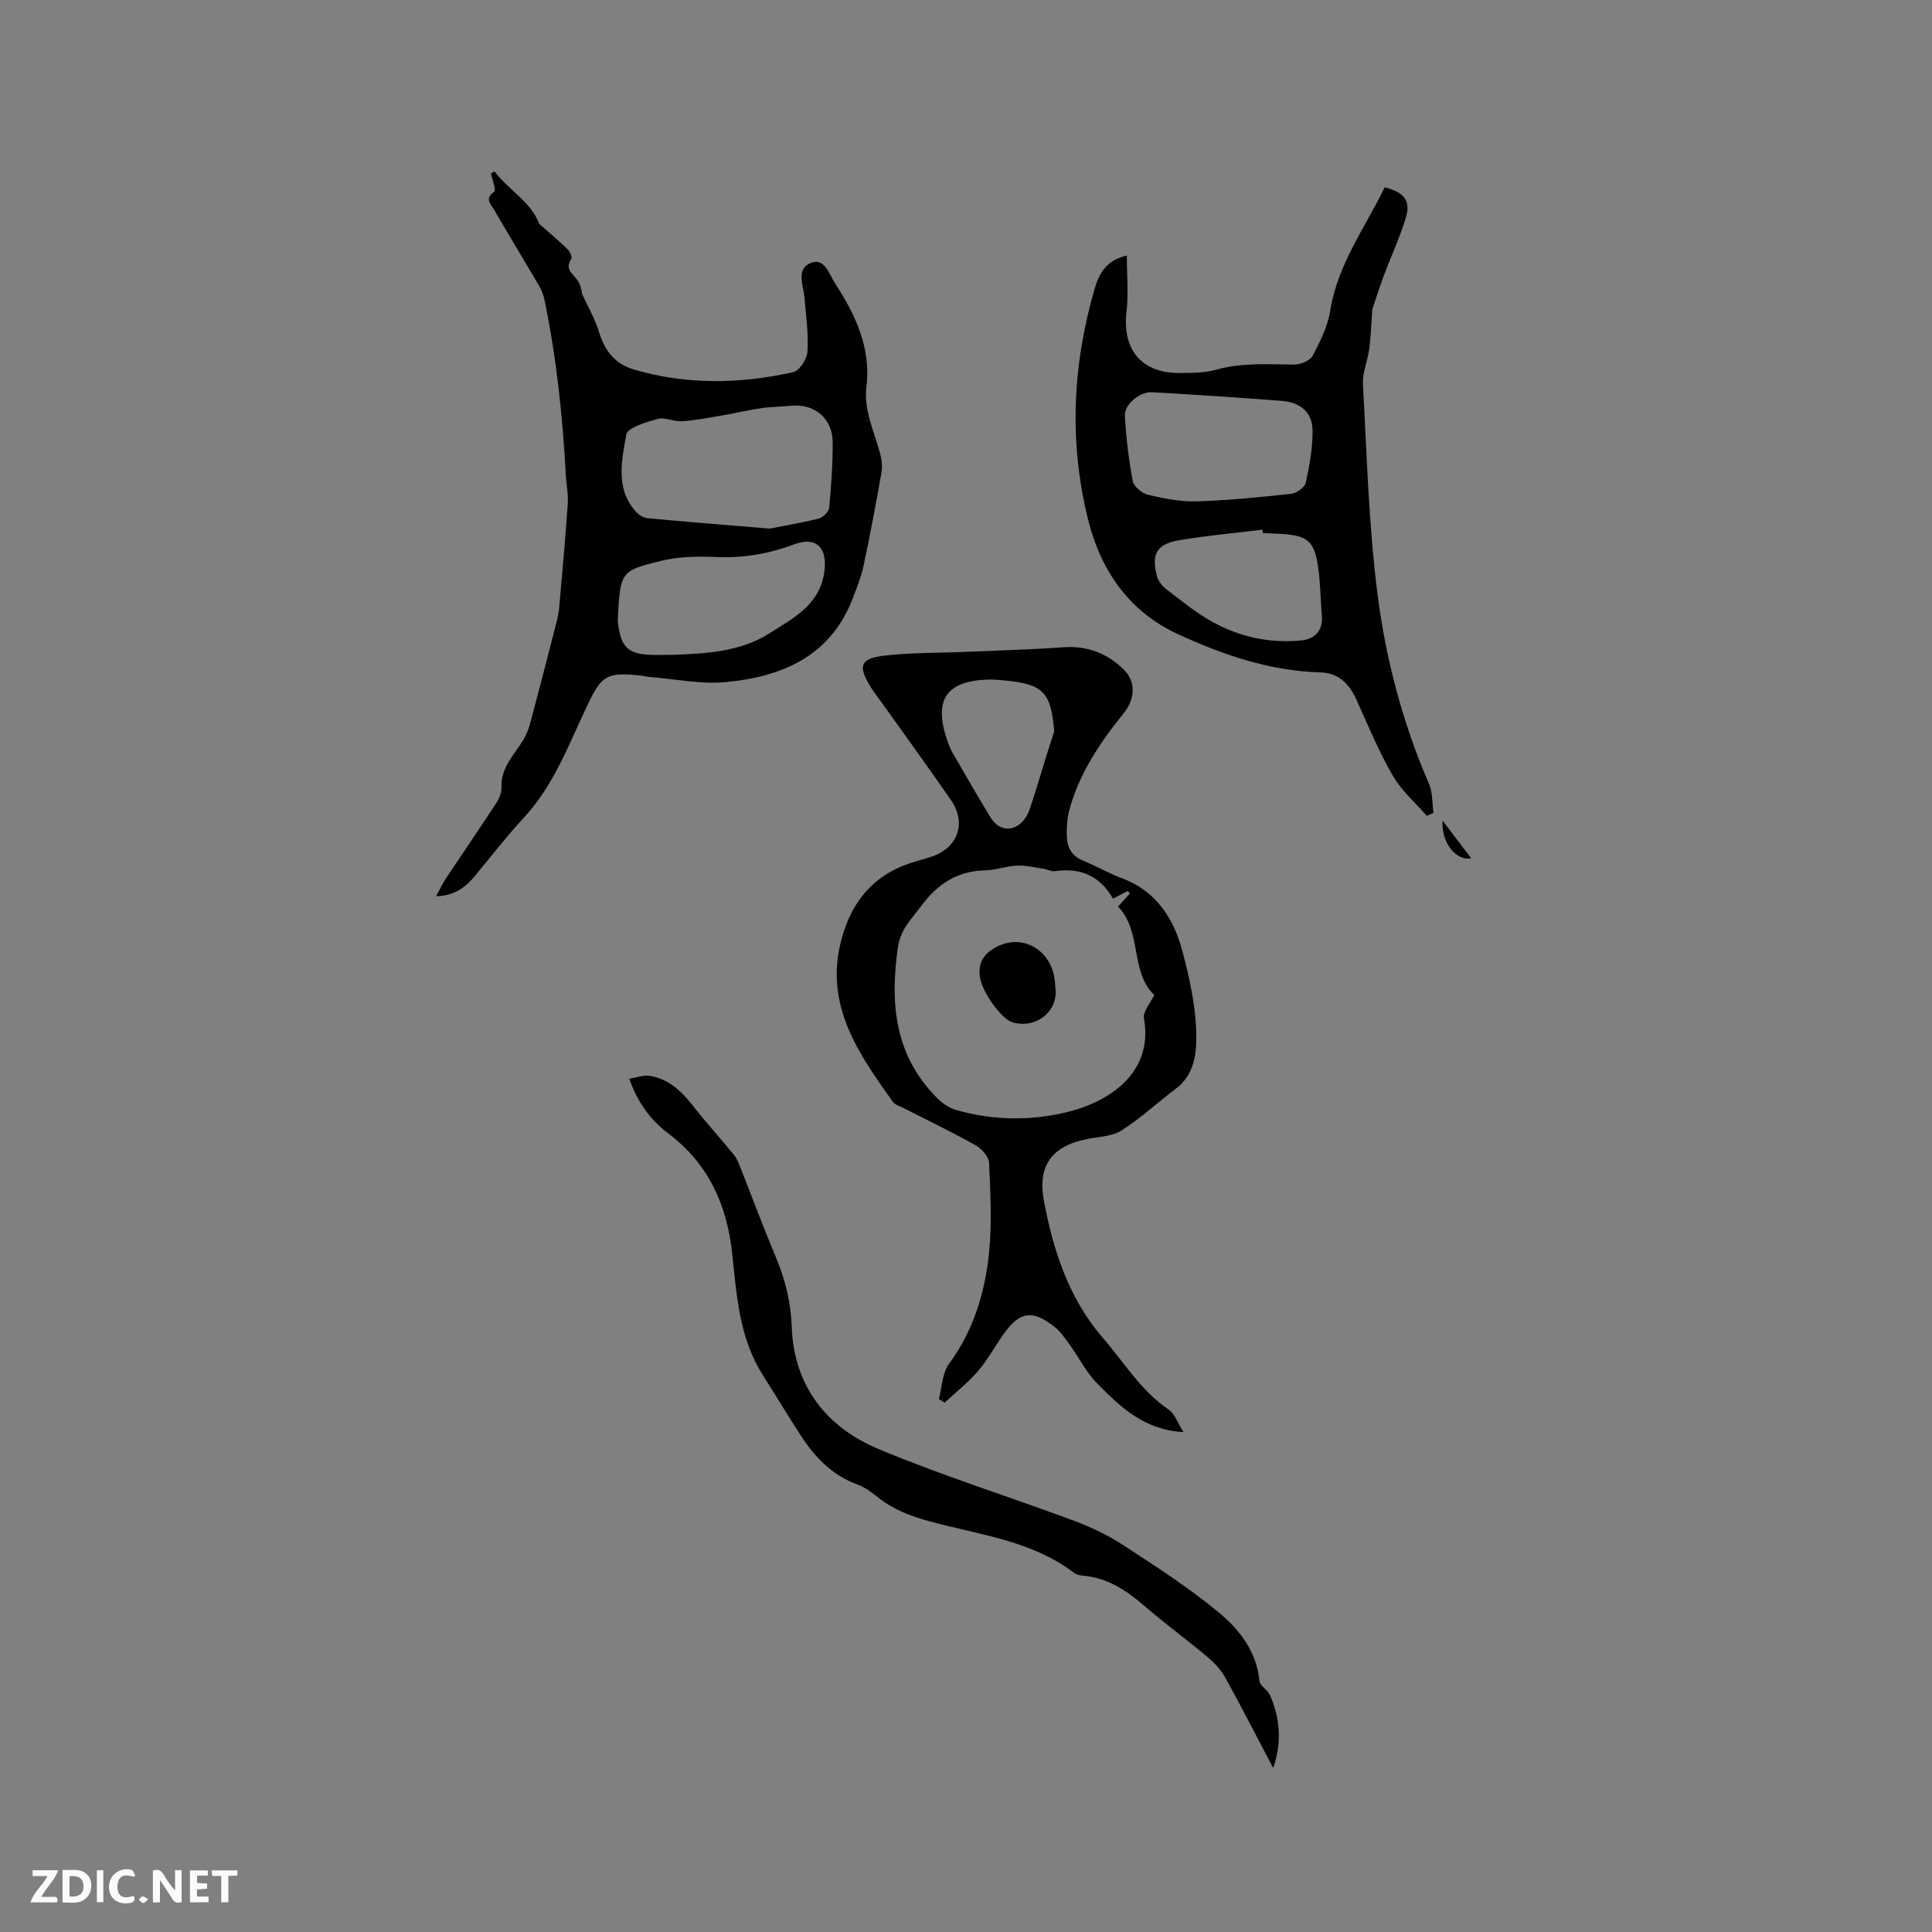 <svg enable-background="new 0 0 400 400" viewBox="0 0 400 400" xmlns="http://www.w3.org/2000/svg"><rect x="0" y="0" width="400" height="400" fill="#808080" stroke="none"/><g fill="#fbfafc"><path d="m37.59 393.81c-.92.31-1.52.05-2-.78-.7-1.2-1.52-2.34-2.47-3.78v4.59c-.55.03-.95.05-1.41.07-.03-.37-.06-.64-.06-.91 0-1.91 0-3.81 0-5.7 1.13-.41 1.77-.03 2.29.91.62 1.11 1.38 2.14 2.31 3.19v-4.2h1.35v6.61z"/><path d="m12.94 393.88v-6.75c1.9.19 3.93-.54 5.37 1.29.8 1.01.78 2.88.03 3.97-1.37 1.97-3.4 1.51-5.4 1.49m1.45-1.22c2.04.12 2.92-.58 2.89-2.21-.03-1.51-.98-2.19-2.89-2z"/><path d="m11.81 393.87h-5.49c.68-2.18 2.47-3.48 3.51-5.45h-3.08v-1.21h5.29c-.71 2.13-2.44 3.48-3.47 5.51.86 0 1.63.04 2.39-.01.79-.05 1.14.21.85 1.16"/><path d="m39.33 393.86v-6.61h3.7v1.07h-2.22v1.52c.68.04 1.34.09 2.07.13v1.07c-.72.05-1.38.09-2.1.14v1.48h2.4v1.19h-3.85z"/><path d="m27.71 388.56c-1.15-.3-2.46-.61-3.1.64-.37.73-.41 1.93-.06 2.67.63 1.35 1.99.93 3.17.68.35.94-.01 1.32-.93 1.46-1.62.25-3.05-.27-3.76-1.48-.73-1.24-.6-3.03.31-4.17.88-1.11 2.71-1.7 4-1.16.32.13.44.74.65 1.12-.1.08-.19.16-.28.24"/><path d="m49.15 387.24v1.07c-.59.02-1.17.05-1.87.08v5.44h-1.48v-5.44h-1.85c-.05-.4-.08-.73-.13-1.15z"/><path d="m20.06 387.21h1.33v6.62h-1.33z"/><path d="m30.68 393.25c-.49.38-.8.79-1.05.76-.32-.05-.6-.45-.9-.7.26-.24.51-.64.8-.67.29-.04.62.3 1.15.61"/></g><path d="m245.03 296.5c-8.22-.45-13.1-5.26-17.83-10.03-2.28-2.29-3.77-5.35-5.69-8.01-.99-1.36-1.97-2.81-3.27-3.82-4.48-3.48-7.05-3.11-10.3 1.35-1.87 2.57-3.36 5.44-5.41 7.83-2.07 2.41-4.62 4.41-6.96 6.59-.4-.25-.79-.5-1.19-.76.66-2.44.69-5.34 2.08-7.24 5.02-6.82 7.41-14.57 8.28-22.72.66-6.24.32-12.62.04-18.92-.06-1.29-1.54-2.96-2.81-3.67-4.89-2.74-9.96-5.16-14.95-7.72-.75-.38-1.73-.64-2.17-1.27-6.82-9.56-13.68-19.27-11.03-31.93 1.75-8.36 6.31-14.9 15.02-17.6 1.31-.41 2.64-.76 3.95-1.19 5.51-1.8 7.41-6.94 4.09-11.75-5.16-7.48-10.53-14.83-15.81-22.23-.31-.43-.62-.86-.89-1.31-2.53-4.14-2.1-5.74 2.62-6.32 5.64-.69 11.37-.57 17.06-.82 6.75-.29 13.5-.46 20.24-.95 5.02-.37 9.2 1.26 12.65 4.7 2.46 2.46 2.23 6.07-.05 8.89-4.95 6.13-9.34 12.6-11.37 20.35-.42 1.61-.48 3.35-.46 5.03.02 2.39.96 4.23 3.37 5.21 2.74 1.12 5.33 2.62 8.09 3.66 7.18 2.69 10.74 8.44 12.54 15.31 1.42 5.4 2.65 10.99 2.8 16.53.11 4.09-.24 8.72-4.24 11.73-3.77 2.83-7.25 6.09-11.21 8.62-1.93 1.23-4.64 1.3-7.02 1.76-7.4 1.42-10.45 5.49-9.06 12.87 1.95 10.39 5.19 20.26 12.32 28.48 4.36 5.02 7.79 10.84 13.48 14.68 1.26.84 1.84 2.71 3.09 4.67zm-14.6-110.44c-2.72-4.8-6.83-6.47-12.09-5.68-.67.1-1.41-.37-2.14-.48-1.87-.28-3.76-.76-5.63-.69-2.2.09-4.38.94-6.58.99-5.77.11-9.87 2.8-13.23 7.32-2 2.69-4.32 4.88-4.85 8.58-1.68 11.64-.7 22.46 8.14 31.26 1.06 1.06 2.46 2.04 3.88 2.45 7.47 2.13 15.08 2.29 22.62.53 9.19-2.15 18.31-8.26 16.29-19.5-.25-1.4 1.34-3.13 2.14-4.84-5.04-4.76-2.5-13.17-7.5-18.3 1.04-1.15 1.74-1.93 2.45-2.72-.15-.17-.3-.35-.44-.52-.88.45-1.74.91-3.06 1.6zm-12.16-34.64c-.68-8.13-2.27-9.8-10.38-10.55-1.05-.1-2.11-.2-3.17-.17-8.67.22-11.4 4.02-8.75 12.16.33 1 .69 2.02 1.21 2.93 2.59 4.5 5.18 8.99 7.88 13.42 1.81 2.98 4.98 3.15 7.11.32.85-1.13 1.23-2.65 1.69-4.04.95-2.91 1.8-5.85 2.71-8.77.55-1.78 1.13-3.54 1.7-5.3z" fill="#010000"/><path d="m102.39 35.5c2.88 3.83 7.54 6.24 9.24 10.84 2 1.77 4.02 3.47 5.92 5.3.47.46.96 1.63.72 1.99-1.49 2.23.53 3.16 1.42 4.56.48.76.68 1.7.83 2.66 1.19 2.63 2.68 5.17 3.51 7.91 1.17 3.86 3.28 6.58 7.2 7.74 10.94 3.22 21.98 3 32.97.56 1.29-.28 2.88-2.7 2.97-4.21.22-3.75-.27-7.55-.62-11.32-.24-2.56-1.76-5.84 1.3-7.09 2.88-1.18 3.86 2.4 5.01 4.18 4.19 6.45 7.5 13.32 6.53 21.39-.6 4.96 1.6 9.3 2.83 13.87.34 1.26.5 2.69.28 3.96-1.14 6.43-2.34 12.86-3.7 19.25-.49 2.32-1.4 4.57-2.25 6.8-4.62 12.02-14.65 16.23-26.28 17.33-5.17.49-10.5-.65-15.76-1.06-.63-.05-1.25-.23-1.88-.3-7.06-.72-8.07-.08-11.1 6.32-3.8 8.01-6.87 16.42-13.07 23.11-3.51 3.8-6.7 7.89-9.99 11.89-1.94 2.35-4.1 4.24-8.18 4.39.81-1.5 1.32-2.63 1.99-3.63 3.45-5.19 6.97-10.33 10.38-15.54.62-.95 1.21-2.18 1.16-3.25-.2-4.24 2.69-6.88 4.61-10.1 1.19-2 1.63-4.48 2.25-6.78 1.56-5.79 3.04-11.61 4.53-17.42.26-1.01.47-2.05.57-3.08.63-7.16 1.28-14.32 1.77-21.49.13-1.98-.3-3.99-.41-5.98-.65-12.14-1.93-24.21-4.39-36.13-.21-1-.57-2.02-1.08-2.9-3.1-5.29-6.3-10.53-9.37-15.84-.64-1.1-2.06-2.3.02-3.74.45-.31-.41-2.5-.67-3.82.24-.13.49-.25.74-.37zm56.95 73.94c2.55-.5 6.39-1.14 10.15-2.08.89-.22 2.1-1.39 2.18-2.21.43-4.51.75-9.06.73-13.59-.01-4.94-3.82-8.06-8.64-7.55-2 .21-4.02.19-6.01.48-2.89.43-5.74 1.1-8.62 1.59-2.64.45-5.29.97-7.96 1.14-1.66.1-3.49-.9-4.99-.49-2.39.66-6.27 1.8-6.52 3.25-.9 5.26-2.29 10.99 1.83 15.77.61.71 1.6 1.44 2.47 1.52 7.99.77 16 1.4 25.38 2.17zm-20.17 26.14c7-.26 14.06-.59 20.18-4.48 5.09-3.24 10.75-6.09 11.39-13.36.41-4.64-1.98-6.68-6.47-4.99-5.1 1.91-10.32 2.8-15.82 2.58-3.86-.16-7.89-.13-11.6.79-8.24 2.05-8.43 2.14-8.93 11.81-.03.52.01 1.06.09 1.58.68 4.56 2.12 5.88 6.71 6.07 1.49.05 2.97 0 4.45 0z" fill="#010000"/><path d="m233.3 52.92c0 4.14.36 7.92-.07 11.62-.92 7.86 3.12 12.76 11.06 12.69 2.53-.02 5.17-.02 7.57-.7 5.33-1.5 10.68-1.08 16.07-1.05 1.32.01 3.29-.79 3.84-1.82 1.56-2.94 3.13-6.09 3.64-9.32 1.52-9.64 7.25-17.22 11.28-25.57 4.15 1.1 5.46 2.85 4.33 6.46-1.25 4.03-3.04 7.89-4.52 11.85-.96 2.59-1.79 5.22-2.38 6.97-.24 3.26-.3 5.74-.63 8.18-.33 2.47-1.44 4.93-1.31 7.34.81 14.57 1.19 29.22 3.05 43.68 1.73 13.38 5.2 26.52 10.63 39.04.78 1.79.64 3.98.92 5.99-.46.21-.91.42-1.37.63-2.37-2.73-5.23-5.18-7.01-8.25-2.85-4.92-5.06-10.21-7.39-15.42-1.53-3.43-3.59-5.91-7.68-6.03-10.47-.3-20.21-3.64-29.54-7.96-9.94-4.6-15.82-13.01-18.45-23.43-4.08-16.18-3.31-32.37 1.38-48.33.82-2.73 2.29-5.66 6.58-6.57zm20.46 29.23c-6.23-.39-10.77-.72-15.32-.94-2.45-.12-5.69 2.51-5.55 4.91.27 4.52.79 9.05 1.64 13.49.22 1.14 1.93 2.54 3.18 2.84 3.28.77 6.7 1.45 10.04 1.35 6.52-.2 13.04-.85 19.53-1.56 1.13-.12 2.84-1.29 3.05-2.25.79-3.58 1.47-7.28 1.42-10.93-.05-3.75-2.62-5.79-6.36-6.06-4.44-.35-8.88-.66-11.63-.85zm7.71 28.21c-.03-.23-.06-.47-.09-.7-5.72.7-11.47 1.22-17.15 2.17-4.75.8-5.9 2.82-4.7 7.44.26 1 1.06 2.04 1.9 2.69 3.11 2.37 6.16 4.9 9.56 6.78 5.64 3.13 11.84 4.47 18.3 3.87 2.82-.26 4.65-1.9 4.38-5.12-.28-3.37-.28-6.77-.77-10.1-.79-5.4-2.2-6.52-7.64-6.85-1.25-.06-2.52-.11-3.79-.18z" fill="#010000"/><path d="m263.6 366.05c-3.46-6.57-6.58-12.69-9.9-18.69-.89-1.61-2.25-3.07-3.67-4.27-4.3-3.61-8.85-6.94-13.1-10.61-3.76-3.25-7.72-5.86-12.83-6.27-.61-.05-1.3-.24-1.78-.6-8.86-6.74-19.74-7.85-29.98-10.67-3.85-1.06-7.39-2.41-10.52-4.9-1.32-1.05-2.74-2.11-4.29-2.68-5.26-1.92-8.85-5.69-11.78-10.21-2.66-4.08-5.14-8.28-7.77-12.38-4.96-7.73-5.45-16.6-6.4-25.31-1.09-10.06-4.91-18.52-13.17-24.75-3.62-2.73-6.31-6.24-8.13-11.39 1.57-.23 3.01-.79 4.31-.57 3.74.64 6.38 3.02 8.69 5.96 2.78 3.55 5.82 6.9 8.68 10.4.58.71.94 1.64 1.29 2.52 2.46 6.2 4.78 12.46 7.36 18.6 1.96 4.65 3.13 9.36 3.31 14.44.45 12.36 7.21 20.85 18.11 25.4 13.17 5.49 26.84 9.77 40.23 14.75 3.53 1.31 7.03 2.96 10.18 5.01 6.81 4.44 13.69 8.87 19.93 14.04 4.25 3.52 7.79 8.06 8.39 14.13.1 1.05 1.71 1.87 2.19 2.98 2.07 4.81 2.5 9.71.65 15.07z" fill="#010000"/><path d="m304.59 177.69c-3.15.62-6.24-3.3-5.91-7.78 2.16 2.84 3.93 5.17 5.91 7.78z" fill="#010000"/><path d="m218.46 204.18c.95 5.05-4.01 9.05-8.96 7.43-2.16-.71-5.98-5.93-6.57-9.09-.58-3.12.8-5.11 3.31-6.44 5.87-3.1 12.14 1.09 12.22 8.1z" fill="#010000"/></svg>